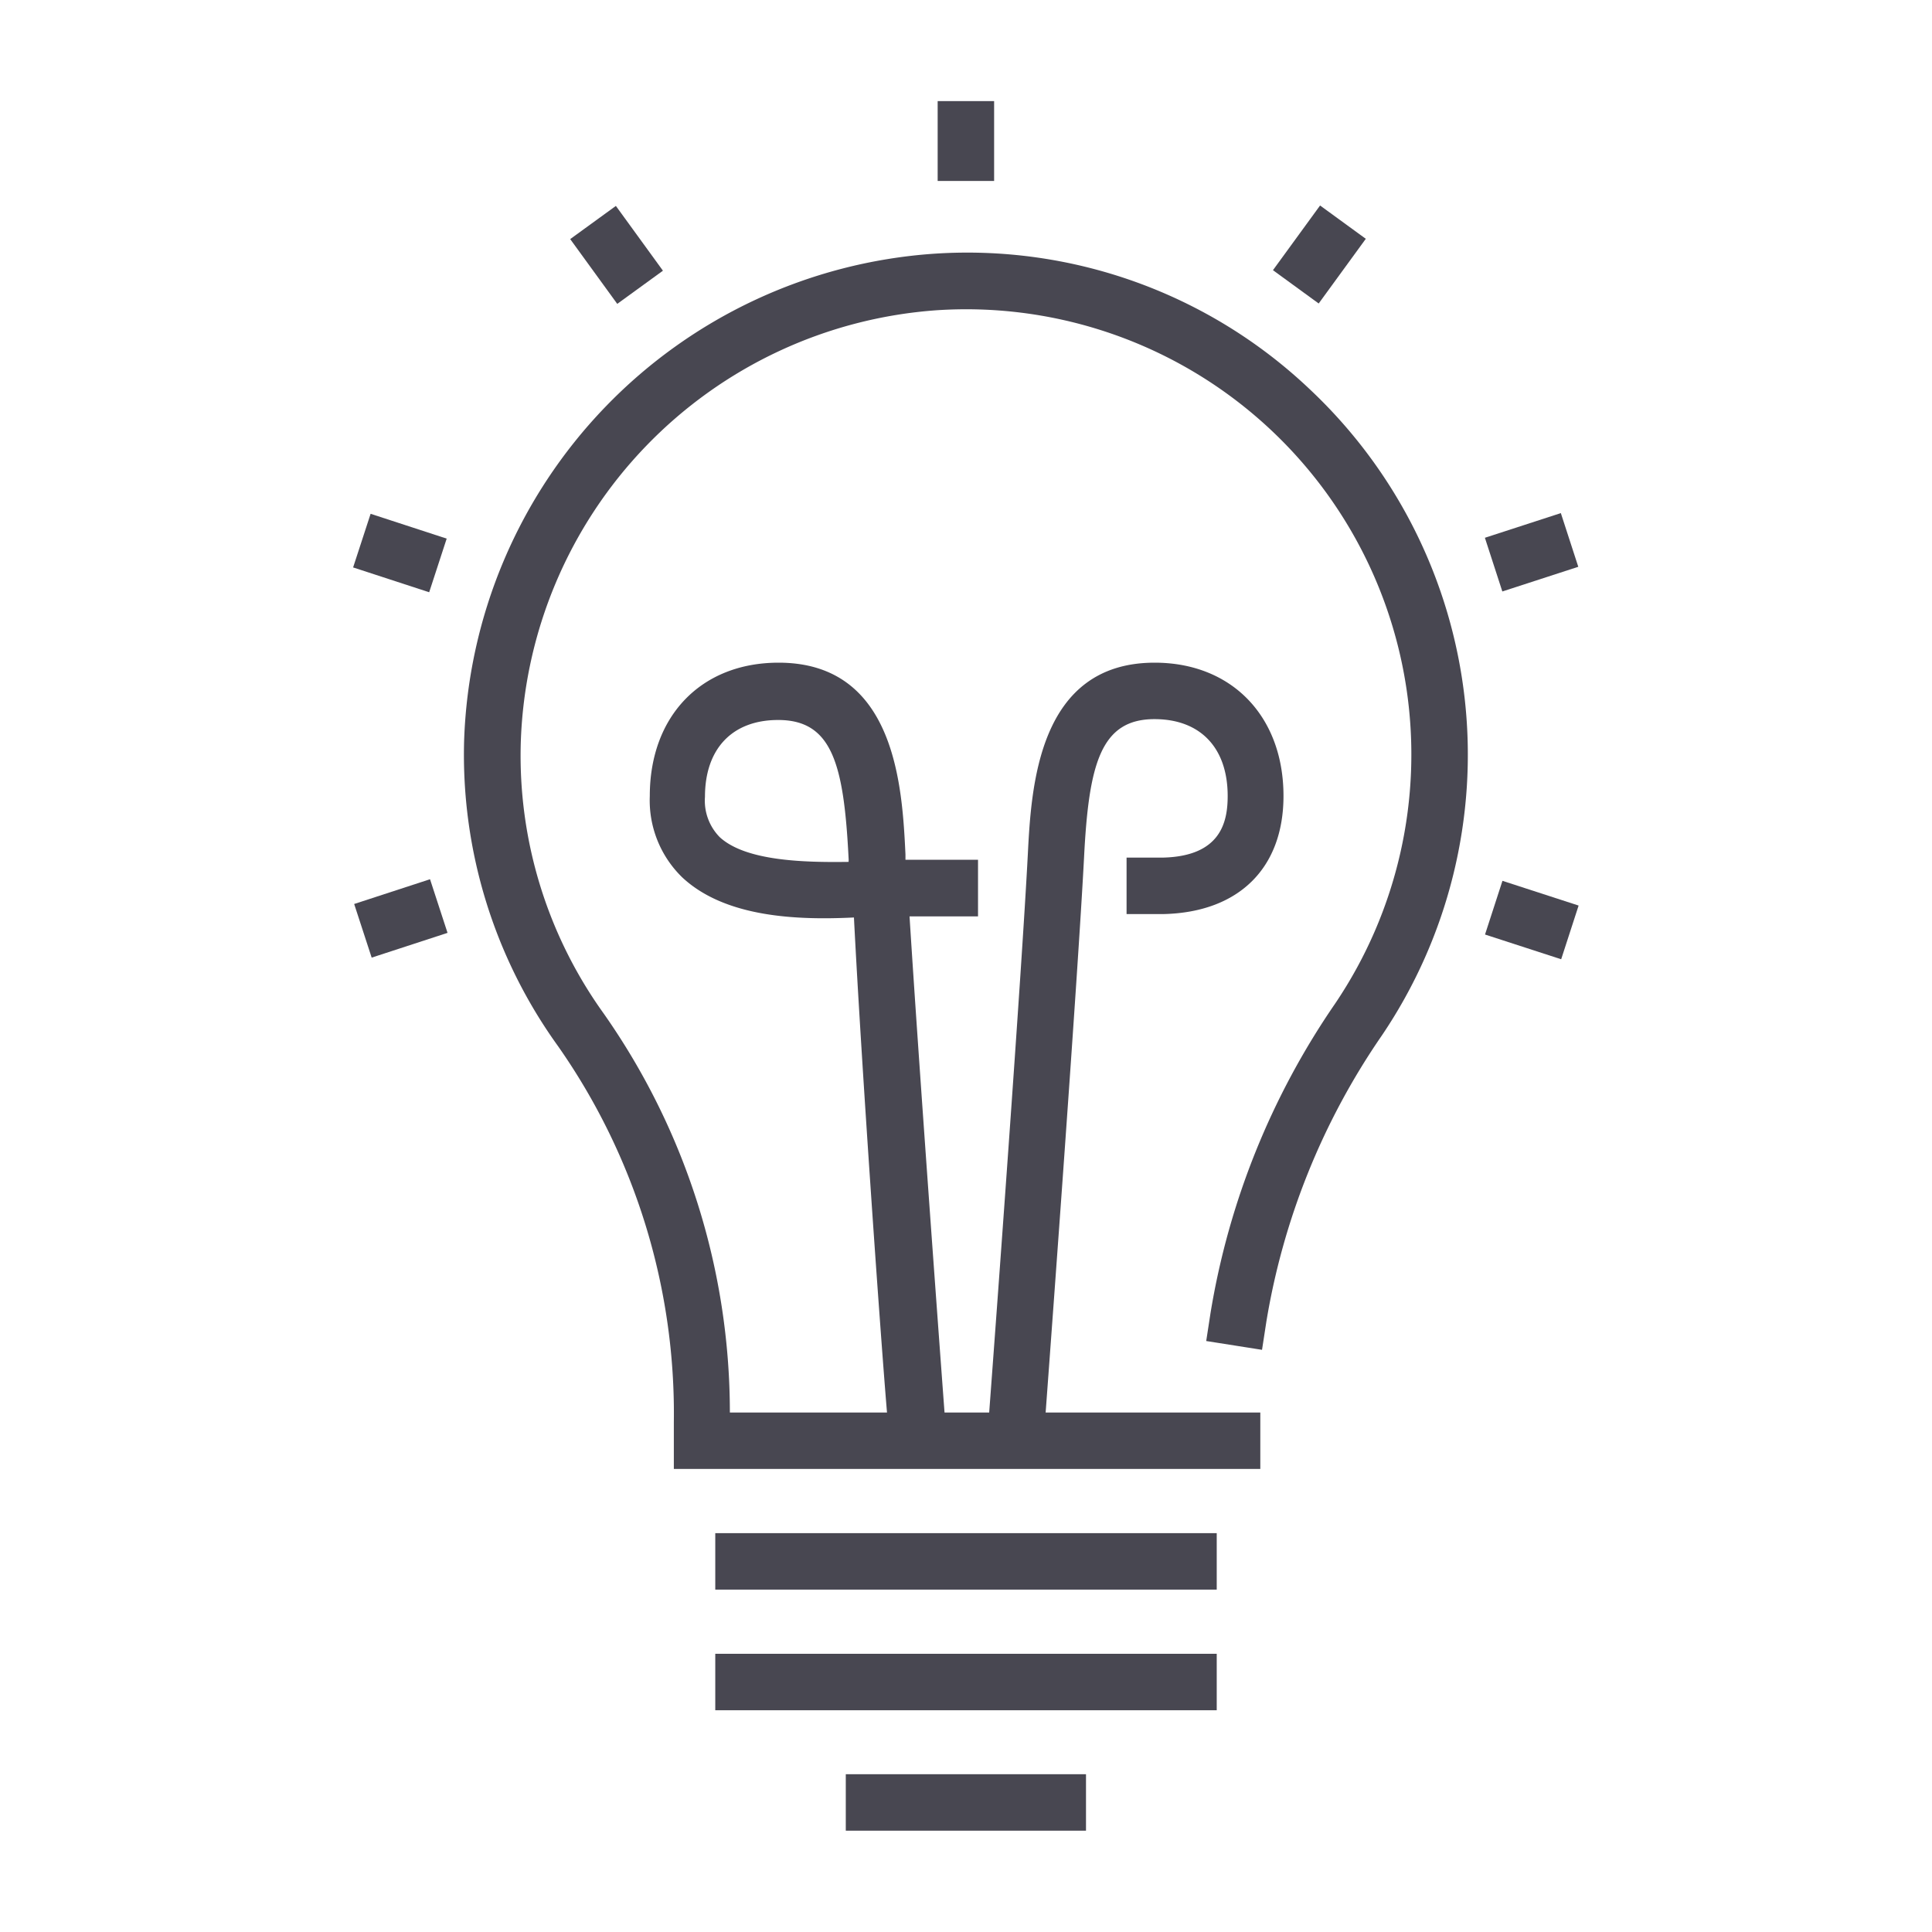 <svg id="68591d35-722c-4dd7-b69e-273d923a41ff" data-name="Livello 1" xmlns="http://www.w3.org/2000/svg" viewBox="0 0 90 90"><title>Tavola disegno 3</title><g id="d90acf62-1c19-492d-89ca-569d42b6abf0" data-name="&lt;Gruppo&gt;"><rect id="a1335141-334b-4be3-8b57-0477ac50c8ac" data-name="&lt;Tracciato&gt;" x="33.32" y="77.04" width="23.36" height="2.63" fill="#484751"/><rect id="4eeeacab-b5b9-4723-835b-e26b83d13b14" data-name="&lt;Tracciato&gt;" x="33.32" y="71.42" width="23.36" height="2.63" fill="#484751"/><rect id="76014bbc-a9a4-4ac7-a227-fe6426ebc237" data-name="&lt;Tracciato&gt;" x="39.4" y="82.65" width="11.19" height="2.63" fill="#484751"/><path id="2f327c1c-c979-4be5-87dc-4cca835a0d9b" data-name="&lt;Tracciato composto&gt;" d="M61,18.12a23.17,23.17,0,0,0-17.5-6.3,23.52,23.52,0,0,0-21.88,22.7A23.22,23.22,0,0,0,26,48.74a29.83,29.83,0,0,1,5.39,17.51v2.18H58.71V65.8h-10c.32-4.33,1.5-20.34,1.79-25.87.22-4.35.78-6.43,3.28-6.43,2.14,0,3.41,1.34,3.41,3.58,0,1.2-.31,2.8-3,2.87H52.48v2.63h1.75c3.48-.09,5.56-2.14,5.56-5.5,0-3.72-2.42-6.21-6-6.21-5.44,0-5.75,5.81-5.91,8.93-.29,5.58-1.5,22-1.8,26H44c-.26-3.49-1.2-16.28-1.63-23.11h3.19V40.05H42.18c0-.08,0-.17,0-.25-.15-3.12-.45-8.93-5.91-8.93-3.61,0-6,2.49-6,6.21a5,5,0,0,0,1.51,3.79c2,1.87,5.34,2,8,1.87C40.12,49.45,41,62,41.32,65.8H34a32.35,32.35,0,0,0-5.88-18.59,20.58,20.58,0,0,1-3.86-12.62A20.86,20.86,0,0,1,43.67,14.45,20.74,20.74,0,0,1,62.19,46.76a35.56,35.56,0,0,0-5.8,14.41l-.2,1.3,2.6.41.2-1.3a32.9,32.9,0,0,1,5.38-13.34A23.36,23.36,0,0,0,61,18.12ZM33.53,39a2.42,2.42,0,0,1-.69-1.88c0-2.24,1.27-3.58,3.41-3.58,2.52,0,3.06,2.07,3.28,6.43a1.09,1.09,0,0,1,0,.18C37.43,40.18,34.74,40.11,33.53,39Z" fill="#484751"/><rect id="cc31bc24-fd3e-4e21-a723-b647017ed77d" data-name="&lt;Tracciato&gt;" x="43.68" y="4.71" width="2.63" height="3.72" fill="#484751"/><rect id="2a6156ed-4407-4519-8f04-0b5da52ae41f" data-name="&lt;Tracciato&gt;" x="27.4" y="10.01" width="2.63" height="3.73" transform="translate(-1.49 19.14) rotate(-35.99)" fill="#484751"/><rect id="8b0031fc-e9d6-493c-bc8d-a05a02f7137e" data-name="&lt;Tracciato&gt;" x="17.33" y="23.86" width="2.63" height="3.73" transform="matrix(0.31, -0.95, 0.95, 0.31, -11.59, 35.5)" fill="#484751"/><rect id="f0340b93-2536-40d1-80f2-480cf065286e" data-name="&lt;Tracciato&gt;" x="70.04" y="40.99" width="2.63" height="3.73" transform="translate(8.56 97.49) rotate(-72.01)" fill="#484751"/><rect id="819ab9ad-4557-4ec3-932b-dc464bf3d5ce" data-name="&lt;Tracciato&gt;" x="16.78" y="41.54" width="3.72" height="2.63" transform="matrix(0.95, -0.31, 0.31, 0.95, -12.32, 7.85)" fill="#484751"/><rect id="b317ed4f-429b-4769-b580-a6737914205d" data-name="&lt;Tracciato&gt;" x="69.49" y="24.41" width="3.72" height="2.63" transform="translate(-4.46 23.31) rotate(-18)" fill="#484751"/><rect id="91ff9f55-1e72-4d3d-949f-e05b5b5138f3" data-name="&lt;Tracciato&gt;" x="59.43" y="10.55" width="3.72" height="2.63" transform="matrix(0.59, -0.81, 0.81, 0.59, 15.69, 54.5)" fill="#484751"/></g></svg>